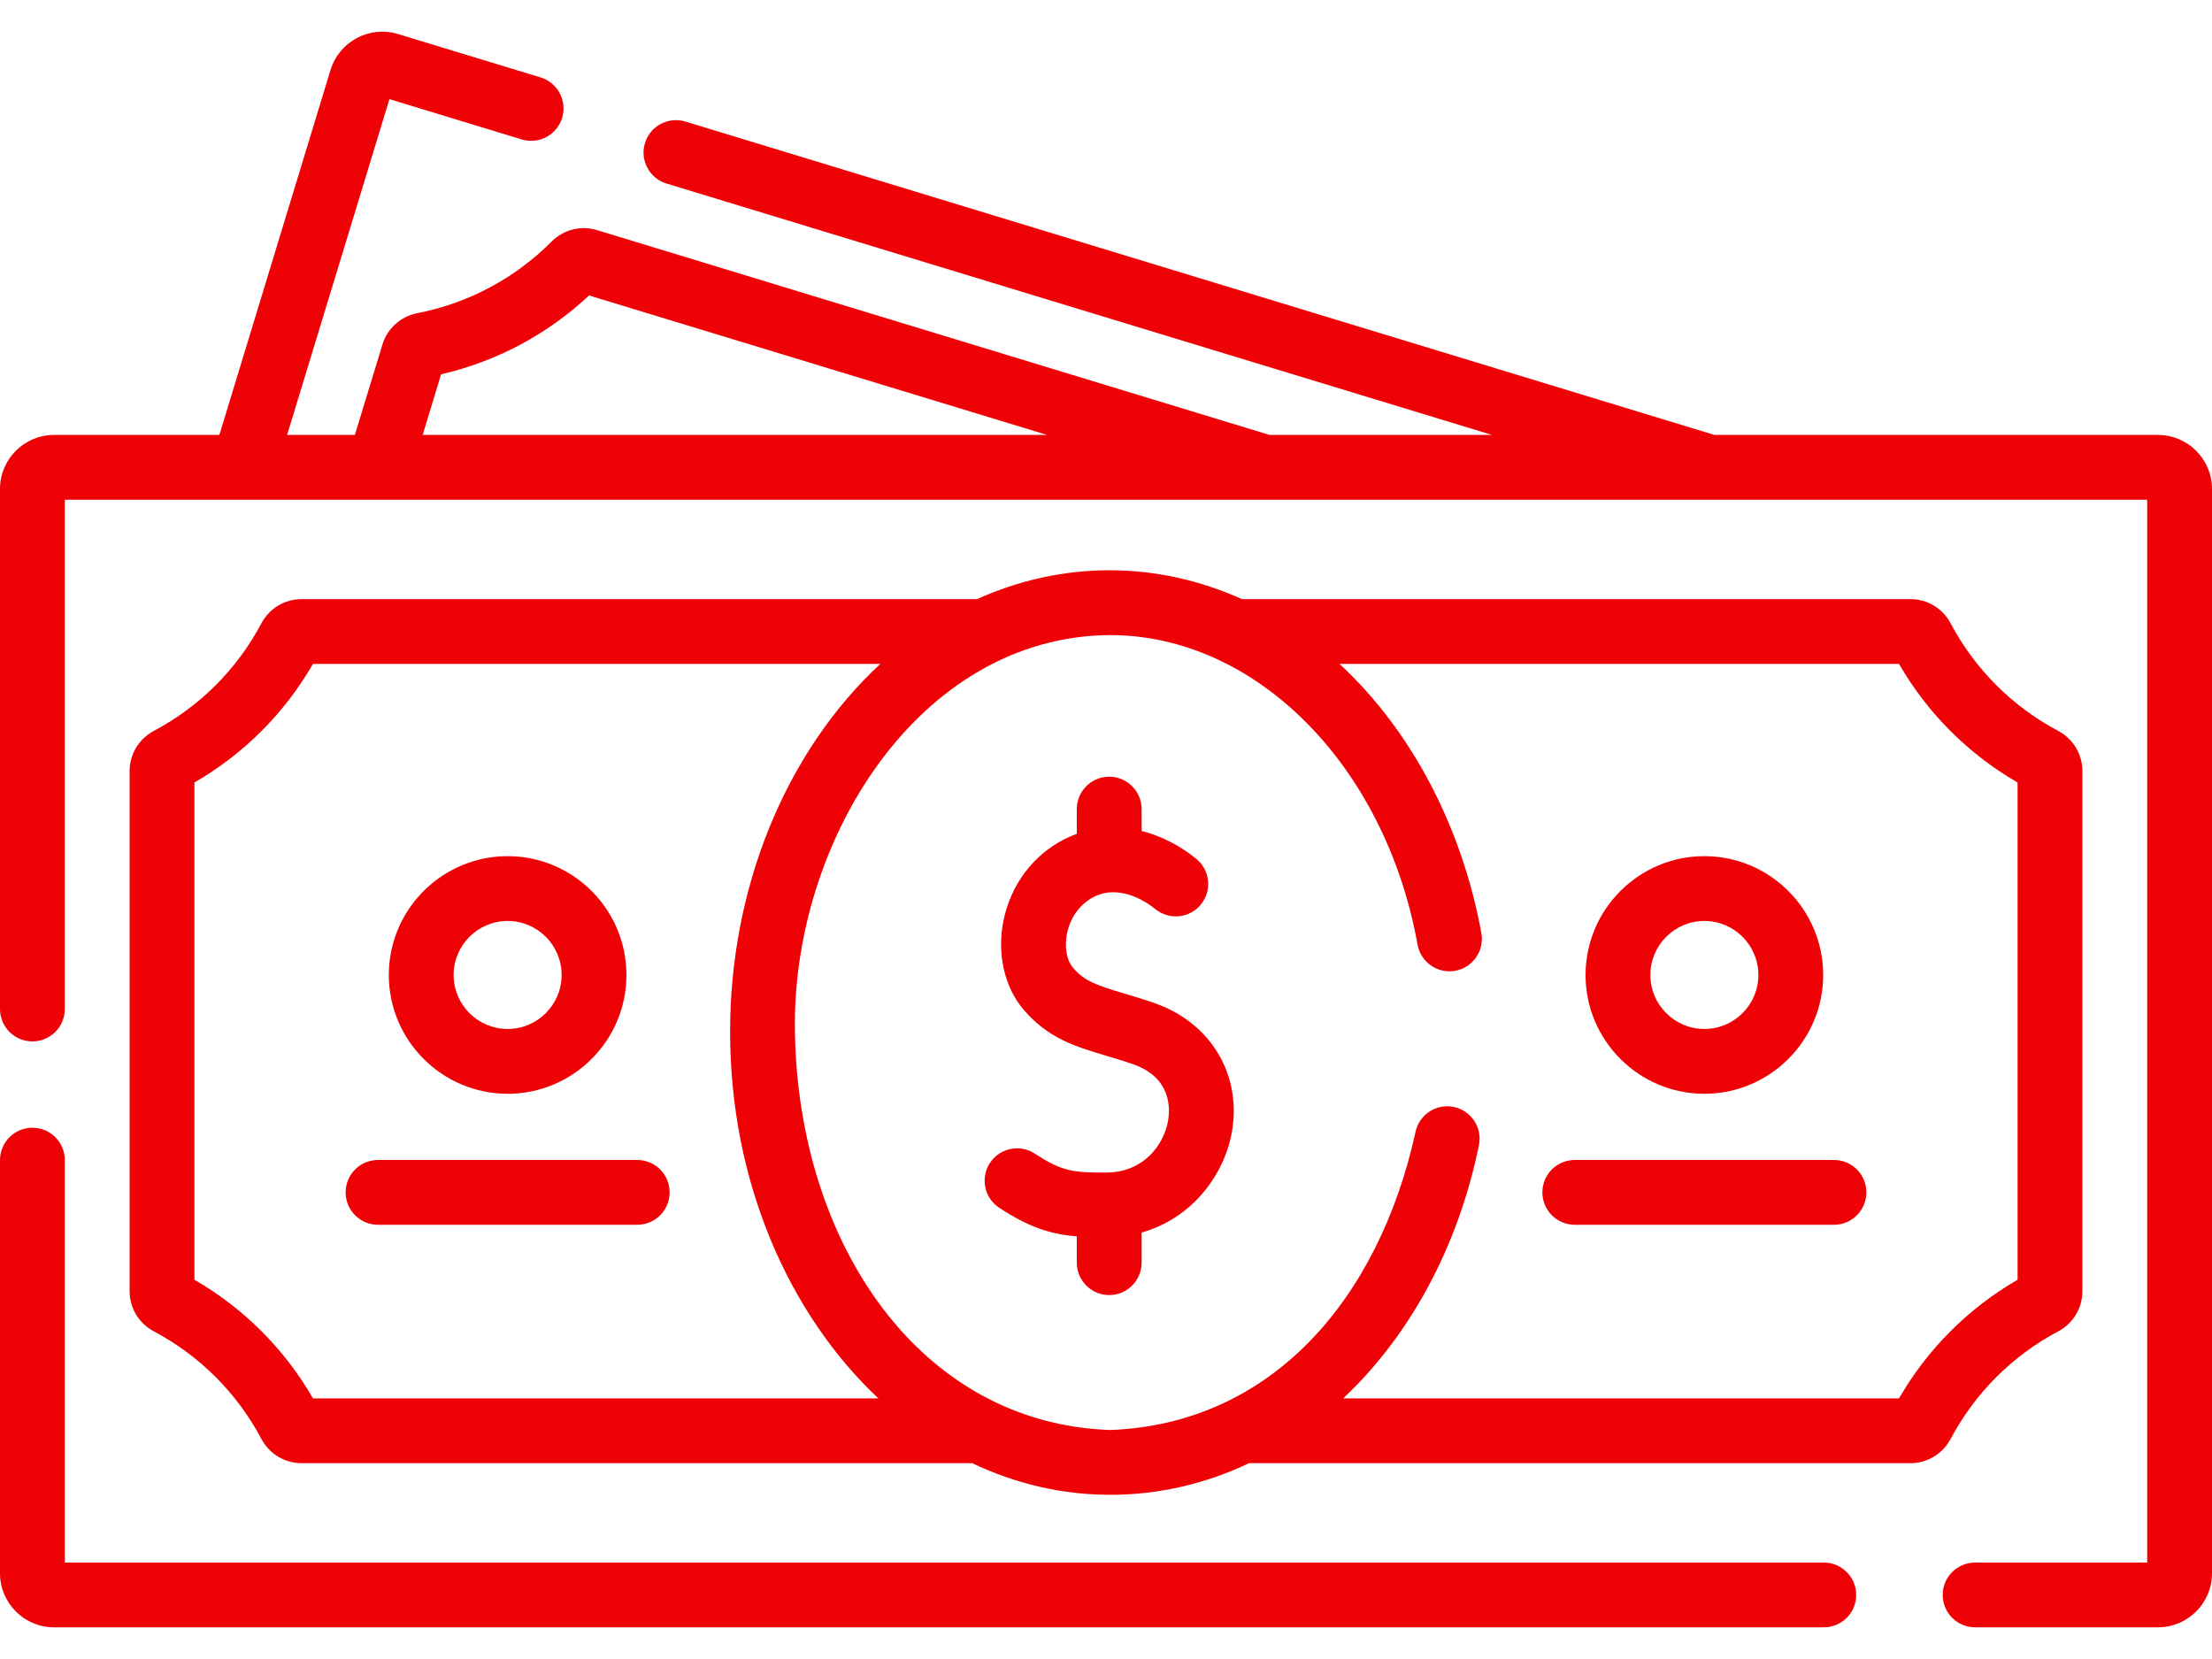 <svg width="40" height="30" viewBox="0 0 40 30" fill="none" xmlns="http://www.w3.org/2000/svg">
<path d="M39.023 7.865H31.003L12.394 2.198C12.084 2.104 11.757 2.278 11.663 2.588C11.568 2.897 11.743 3.225 12.053 3.319L26.98 7.865H22.957L10.795 4.161C10.505 4.073 10.19 4.152 9.974 4.369C9.309 5.035 8.47 5.483 7.546 5.663C7.246 5.722 7.004 5.939 6.916 6.229L6.417 7.865H5.192L7.042 1.793L9.433 2.521C9.743 2.616 10.07 2.441 10.165 2.132C10.259 1.822 10.085 1.495 9.775 1.4L7.196 0.615C6.681 0.458 6.134 0.75 5.977 1.265L3.967 7.865H0.977C0.438 7.865 0 8.303 0 8.842V18.246C0 18.57 0.262 18.832 0.586 18.832C0.91 18.832 1.172 18.57 1.172 18.246V9.037H38.828V28.256H35.716C35.393 28.256 35.13 28.518 35.13 28.841C35.13 29.165 35.393 29.427 35.716 29.427H39.023C39.562 29.427 40 28.989 40 28.451V8.842C40 8.303 39.562 7.865 39.023 7.865ZM7.976 6.769C8.981 6.536 9.899 6.047 10.652 5.343L18.935 7.865H7.643L7.976 6.769Z" fill="#EF0206"/>
<path d="M32.98 28.256H1.172V20.979C1.172 20.655 0.91 20.393 0.586 20.393C0.262 20.393 0 20.655 0 20.979V28.451C0 28.989 0.438 29.427 0.977 29.427H32.98C33.304 29.427 33.566 29.165 33.566 28.841C33.566 28.518 33.304 28.256 32.98 28.256Z" fill="#EF0206"/>
<path d="M35.273 26.021C35.715 25.19 36.387 24.517 37.219 24.075C37.489 23.932 37.656 23.654 37.656 23.35V13.942C37.656 13.639 37.489 13.361 37.219 13.217C36.387 12.775 35.715 12.103 35.273 11.271C35.13 11.001 34.852 10.834 34.548 10.834H22.458C21.7 10.493 20.892 10.313 20.073 10.312C20.072 10.312 20.071 10.312 20.07 10.312C19.236 10.312 18.425 10.492 17.668 10.834H5.453C5.149 10.834 4.871 11.001 4.727 11.271C4.286 12.103 3.613 12.775 2.782 13.217C2.511 13.361 2.344 13.639 2.344 13.942V23.35C2.344 23.654 2.511 23.932 2.782 24.075C3.613 24.517 4.286 25.19 4.727 26.021C4.871 26.291 5.149 26.459 5.452 26.459H17.581C18.355 26.828 19.197 27.031 20.078 27.031H20.081C20.96 27.031 21.807 26.829 22.587 26.459H34.547C34.851 26.459 35.129 26.291 35.273 26.021ZM5.66 25.287C5.144 24.394 4.409 23.658 3.516 23.142V14.15C4.409 13.634 5.144 12.899 5.66 12.005H15.919C14.185 13.615 13.197 16.092 13.203 18.669C13.204 21.359 14.255 23.756 15.883 25.287H5.66ZM34.34 25.287H24.289C25.476 24.171 26.36 22.582 26.744 20.709C26.809 20.392 26.604 20.082 26.287 20.017C25.97 19.952 25.661 20.157 25.596 20.474C24.927 23.506 22.987 25.747 20.081 25.859C16.627 25.745 14.438 22.482 14.375 18.668C14.31 15.215 16.614 11.507 20.073 11.484C22.711 11.486 25.05 13.84 25.634 17.082C25.692 17.401 25.997 17.612 26.315 17.555C26.633 17.498 26.845 17.193 26.788 16.875C26.443 14.983 25.545 13.229 24.222 12.005H34.34C34.856 12.899 35.592 13.634 36.484 14.15V23.142C35.592 23.658 34.856 24.394 34.34 25.287Z" fill="#EF0206"/>
<path d="M30.82 19.779C32.005 19.779 32.969 18.815 32.969 17.631C32.969 16.446 32.005 15.482 30.82 15.482C29.636 15.482 28.672 16.446 28.672 17.631C28.672 18.815 29.636 19.779 30.82 19.779ZM30.82 16.654C31.359 16.654 31.797 17.092 31.797 17.631C31.797 18.169 31.359 18.607 30.82 18.607C30.282 18.607 29.844 18.169 29.844 17.631C29.844 17.092 30.282 16.654 30.82 16.654Z" fill="#EF0206"/>
<path d="M9.18 19.779C10.364 19.779 11.328 18.815 11.328 17.631C11.328 16.446 10.364 15.482 9.18 15.482C7.995 15.482 7.031 16.446 7.031 17.631C7.031 18.815 7.995 19.779 9.18 19.779ZM9.18 16.654C9.718 16.654 10.156 17.092 10.156 17.631C10.156 18.169 9.718 18.607 9.18 18.607C8.641 18.607 8.203 18.169 8.203 17.631C8.203 17.092 8.641 16.654 9.18 16.654Z" fill="#EF0206"/>
<path d="M11.523 20.976H6.836C6.512 20.976 6.25 21.238 6.25 21.562C6.25 21.885 6.512 22.148 6.836 22.148H11.523C11.847 22.148 12.109 21.885 12.109 21.562C12.109 21.238 11.847 20.976 11.523 20.976Z" fill="#EF0206"/>
<path d="M33.164 20.976H28.477C28.153 20.976 27.891 21.238 27.891 21.562C27.891 21.885 28.153 22.148 28.477 22.148H33.164C33.488 22.148 33.75 21.885 33.75 21.562C33.75 21.238 33.488 20.976 33.164 20.976Z" fill="#EF0206"/>
<path d="M20.89 18.144C20.681 18.07 20.491 18.014 20.323 17.964C19.833 17.818 19.607 17.743 19.399 17.494C19.287 17.361 19.246 17.121 19.295 16.881C19.355 16.588 19.53 16.347 19.778 16.22C20.277 15.965 20.791 16.356 20.889 16.437C21.139 16.643 21.508 16.608 21.714 16.358C21.92 16.109 21.885 15.74 21.636 15.534C21.369 15.314 21.025 15.122 20.644 15.026V14.631C20.644 14.308 20.381 14.045 20.058 14.045C19.734 14.045 19.472 14.308 19.472 14.631V15.078C19.396 15.105 19.32 15.138 19.244 15.177C18.677 15.467 18.277 16.003 18.146 16.648C18.026 17.241 18.159 17.839 18.501 18.247C18.945 18.776 19.452 18.927 19.989 19.087C20.151 19.135 20.319 19.185 20.5 19.249C21.176 19.488 21.161 20.036 21.123 20.261C21.048 20.712 20.669 21.199 20.015 21.203C19.39 21.208 19.195 21.176 18.712 20.861C18.442 20.684 18.078 20.76 17.901 21.03C17.724 21.301 17.8 21.665 18.071 21.842C18.601 22.188 18.984 22.317 19.472 22.358V22.833C19.472 23.156 19.734 23.419 20.058 23.419C20.381 23.419 20.644 23.156 20.644 22.833V22.288C21.56 22.031 22.147 21.238 22.279 20.455C22.452 19.427 21.893 18.499 20.89 18.144Z" fill="#EF0206"/>
</svg>
